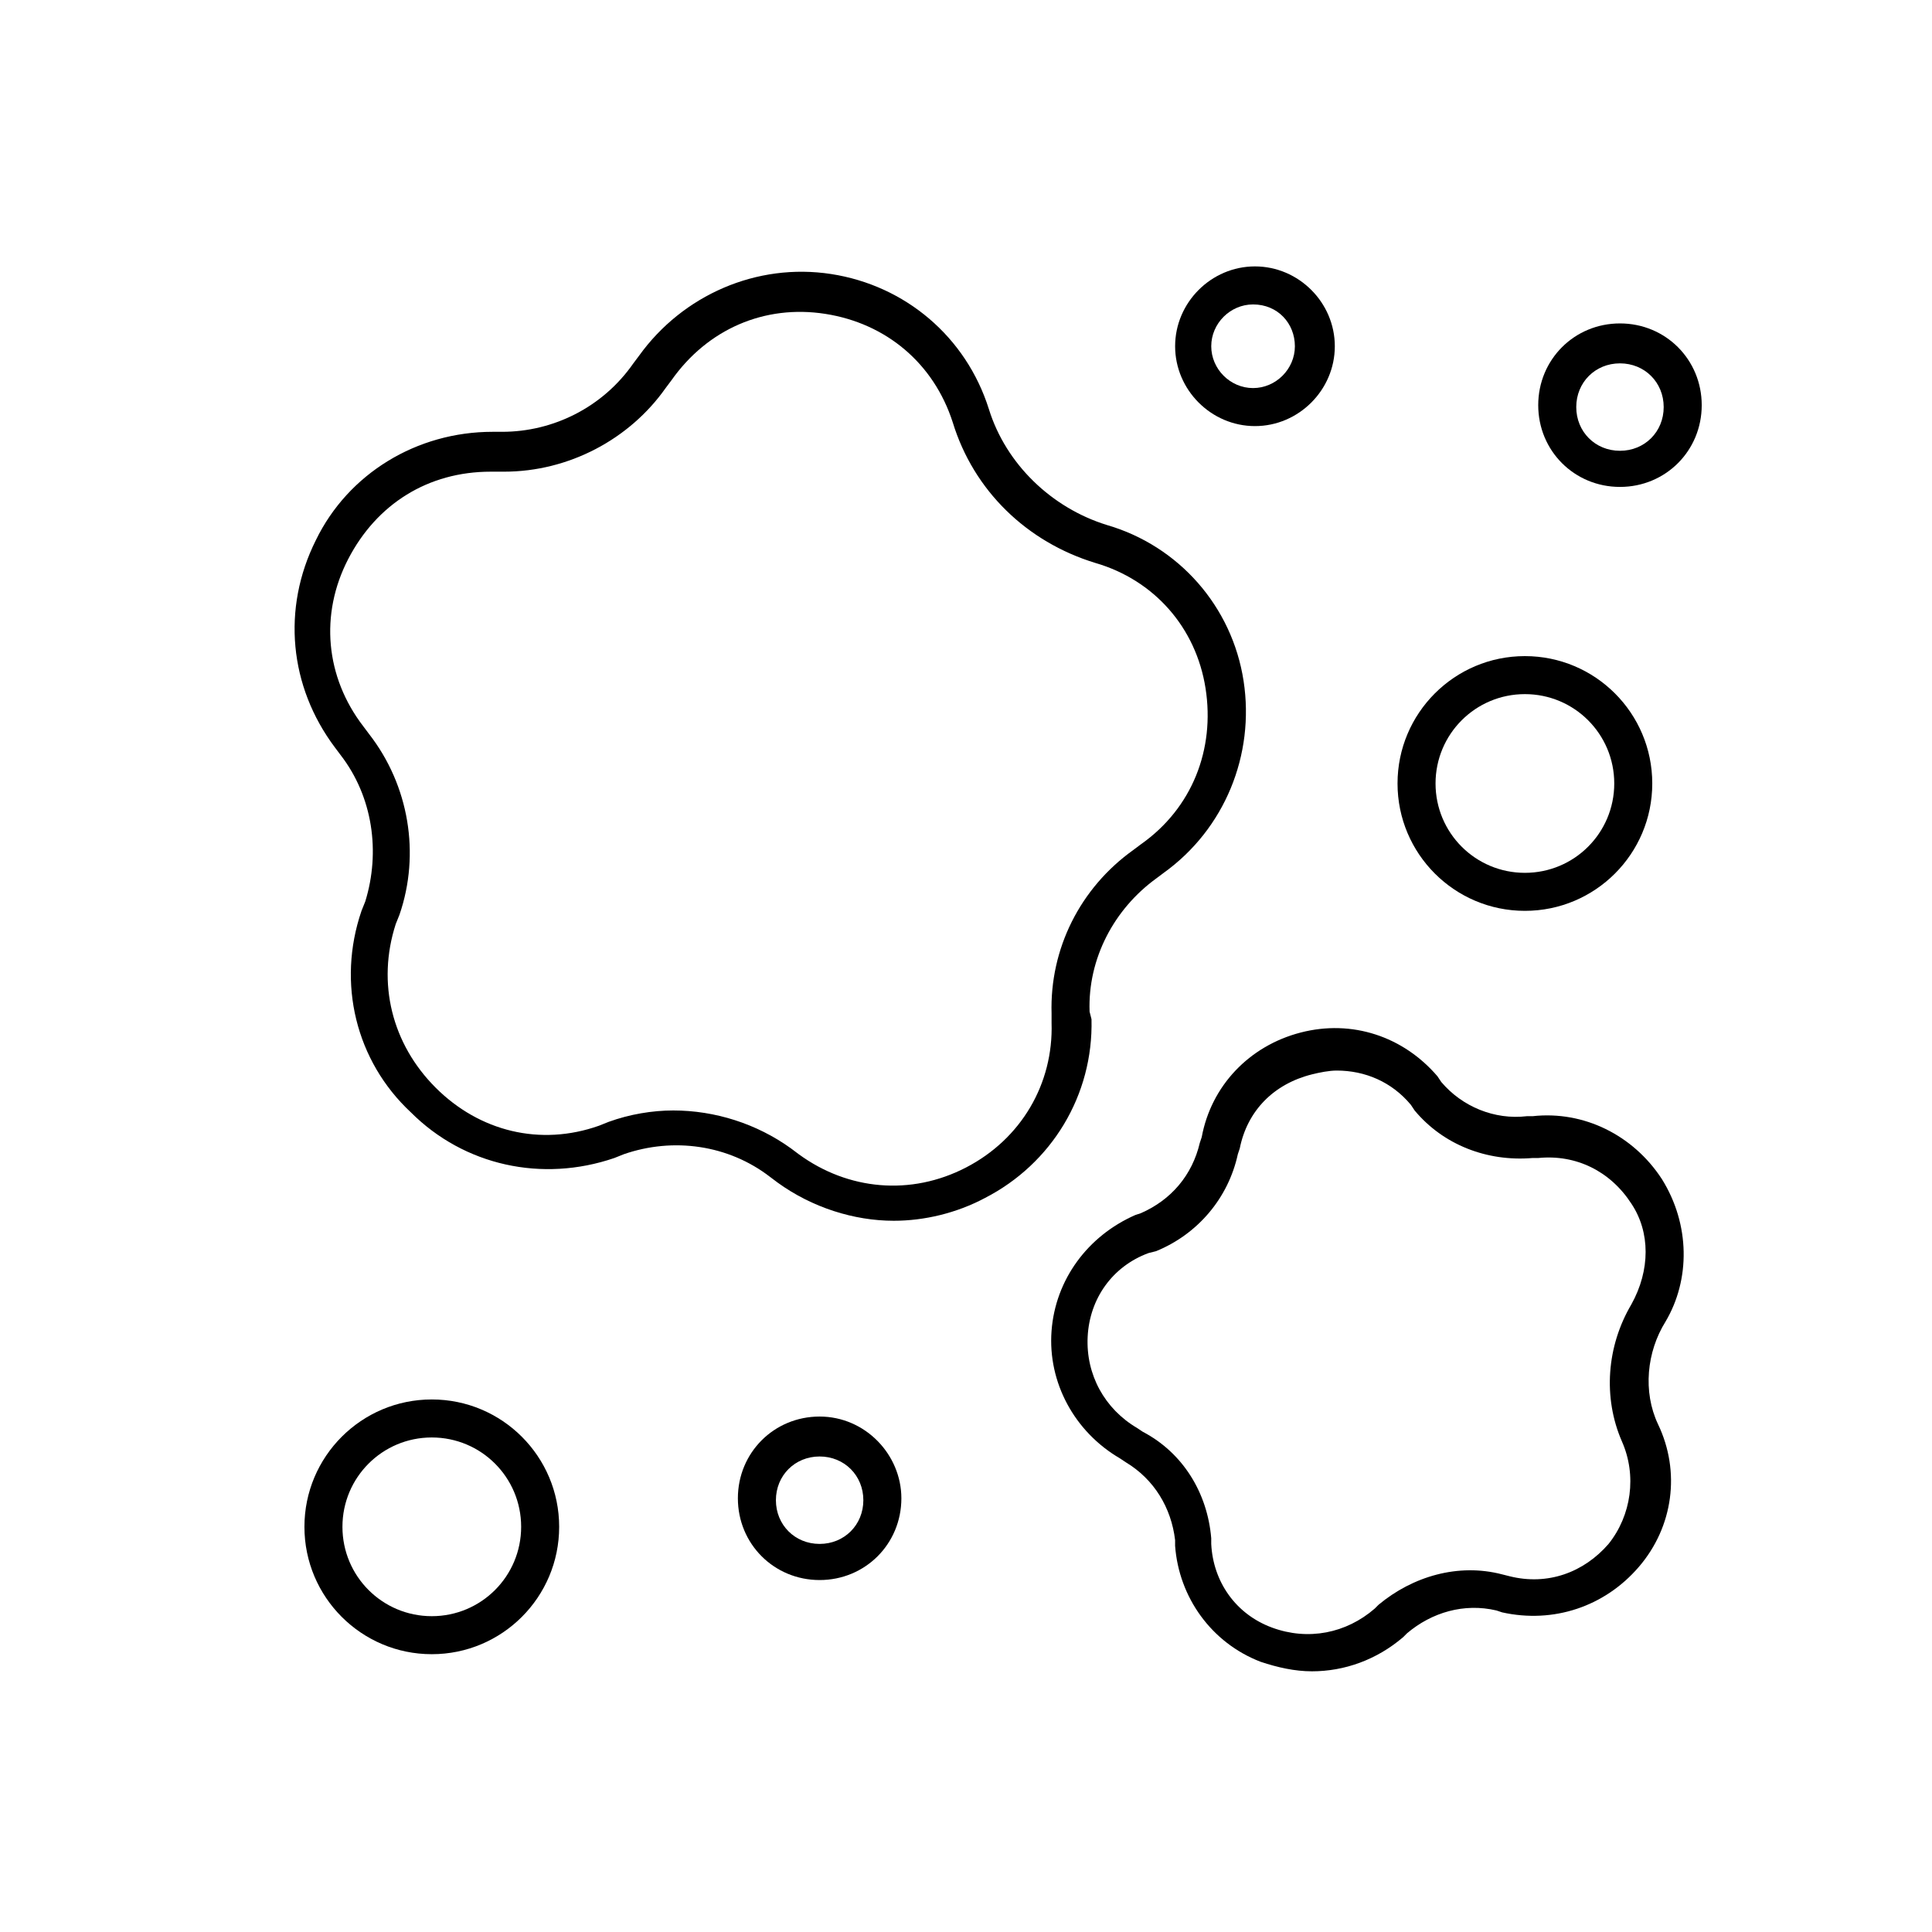 <?xml version="1.0" encoding="UTF-8"?>
<!-- Uploaded to: ICON Repo, www.iconrepo.com, Generator: ICON Repo Mixer Tools -->
<svg fill="#000000" width="800px" height="800px" version="1.1" viewBox="144 144 512 512" xmlns="http://www.w3.org/2000/svg">
 <g>
  <path d="m455.42 235.76c0 11.586 9.574 21.16 21.16 21.16s21.16-9.574 21.16-21.16c0-11.586-9.574-21.16-21.16-21.16-11.59 0-21.16 9.57-21.16 21.16zm31.738 0c0 6.047-5.039 11.082-11.082 11.082-6.047 0-11.082-5.039-11.082-11.082 0-6.047 5.039-11.082 11.082-11.082 6.551-0.004 11.082 5.035 11.082 11.082z"/>
  <path d="m361.21 519.4c-12.09 0-21.664 9.574-21.664 21.664s9.574 21.664 21.664 21.664c12.09 0 21.664-9.574 21.664-21.664-0.004-11.59-9.574-21.664-21.664-21.664zm0 33.754c-6.551 0-11.586-5.039-11.586-11.586 0-6.551 5.039-11.586 11.586-11.586 6.551 0 11.586 5.039 11.586 11.586 0 6.547-5.039 11.586-11.586 11.586z"/>
  <path d="m573.31 229.71c-12.09 0-21.664 9.574-21.664 21.664s9.574 21.664 21.664 21.664 21.664-9.574 21.664-21.664-9.57-21.664-21.664-21.664zm0 33.754c-6.551 0-11.586-5.039-11.586-11.586 0-6.551 5.039-11.586 11.586-11.586 6.551 0 11.586 5.039 11.586 11.586 0.004 6.551-5.035 11.586-11.586 11.586z"/>
  <path d="m258.43 514.87c-18.641 0-33.754 15.113-33.754 33.754s15.113 33.754 33.754 33.754c18.641 0 33.754-15.113 33.754-33.754s-15.113-33.754-33.754-33.754zm0 57.434c-13.098 0-23.68-10.578-23.68-23.68 0-13.098 10.578-23.68 23.68-23.68 13.098 0 23.68 10.578 23.68 23.68-0.004 13.102-10.582 23.68-23.68 23.68z"/>
  <path d="m514.36 351.63c0 18.641 15.113 33.754 33.754 33.754 18.641 0 33.754-15.113 33.754-33.754 0-18.641-15.113-33.754-33.754-33.754-18.641 0-33.754 15.113-33.754 33.754zm33.754-23.68c13.098 0 23.68 10.578 23.68 23.68 0 13.098-10.578 23.68-23.68 23.68-13.098 0-23.68-10.578-23.68-23.68 0.004-13.098 10.582-23.68 23.68-23.68z"/>
  <path d="m432.75 412.09c-0.504-14.105 6.551-27.207 17.633-35.266l2.016-1.512c16.121-11.586 24.184-31.234 21.16-50.883-3.023-19.648-17.129-35.77-36.273-41.312-14.609-4.535-26.703-16.121-31.234-30.73-6.047-19.145-22.168-32.746-41.816-35.77-19.648-3.023-39.297 5.543-50.883 21.664l-1.512 2.016c-8.062 11.586-21.16 18.137-34.762 18.137h-2.519c-20.152 0-38.289 11.082-46.855 28.719-9.07 18.137-7.055 38.793 5.039 54.914l1.512 2.016c8.566 11.082 10.578 25.695 6.551 38.793l-1.008 2.519c-6.551 19.145-1.512 39.801 13.098 53.402 14.105 14.105 34.762 18.641 53.906 12.09l2.519-1.008c13.098-4.535 27.711-2.519 38.793 6.047l2.016 1.512c9.07 6.551 20.152 10.078 30.73 10.078 8.062 0 16.625-2.016 24.184-6.047 17.633-9.07 28.719-27.207 28.215-47.359zm-32.746 41.312c-14.609 7.559-31.234 6.047-44.336-3.527l-2.016-1.512c-9.07-6.551-20.152-10.078-31.234-10.078-5.543 0-11.586 1.008-17.129 3.023l-2.519 1.008c-15.617 5.543-31.738 1.512-43.328-10.078-11.586-11.586-15.617-27.711-10.578-43.328l1.008-2.519c5.543-16.121 2.519-34.258-8.062-47.863l-1.512-2.016c-10.078-13.098-11.586-29.727-4.031-44.336 7.559-14.609 21.16-23.176 37.785-23.176h0.504 2.519 0.504c17.129 0 33.25-8.566 42.824-22.168l1.512-2.016c9.574-13.602 24.688-20.152 40.809-17.633 16.121 2.519 28.719 13.098 33.754 28.719 5.543 18.137 19.648 31.738 37.785 37.281 15.617 4.535 26.703 17.129 29.223 33.25s-3.527 31.738-17.129 41.312l-2.016 1.512c-14.105 10.078-22.168 26.199-21.664 43.328v2.519c0.5 16.129-8.062 30.738-22.672 38.297z"/>
  <path d="m584.39 456.43c-7.559-11.586-20.656-18.137-34.258-16.625h-1.512c-8.566 1.008-17.129-2.519-22.672-9.07l-1.008-1.512c-9.07-10.578-22.672-15.113-36.273-11.586-13.602 3.527-23.68 14.105-26.199 27.711l-0.504 1.512c-2.016 8.566-7.559 15.113-15.617 18.641l-1.512 0.504c-12.594 5.543-21.16 17.129-22.168 30.73-1.008 13.602 6.047 26.703 18.137 33.754l1.512 1.008c7.559 4.535 12.09 12.09 13.098 20.656v1.512c1.008 13.602 9.574 25.695 22.672 30.73 4.535 1.512 9.07 2.519 13.602 2.519 8.566 0 17.129-3.023 24.184-9.07l1.008-1.008c6.551-5.543 15.113-8.062 23.68-6.047l1.512 0.504c13.602 3.023 27.207-1.512 36.273-12.09 9.07-10.578 11.082-25.191 5.039-37.785-4.031-8.566-3.023-19.145 2.016-27.207 6.547-11.078 6.547-25.691-1.008-37.781zm-8.062 33.25c-6.551 11.082-7.559 24.688-2.519 36.273 4.031 9.07 2.519 19.648-3.527 27.207-6.551 7.559-16.121 11.082-26.199 8.566l-2.012-0.504c-11.586-3.023-23.68 0.504-32.746 8.062l-1.008 1.008c-7.559 6.551-17.633 8.566-27.207 5.039s-15.617-12.09-16.121-22.168v-1.512c-1.008-12.09-7.559-22.672-18.137-28.215l-1.512-1.008c-8.566-5.039-13.602-14.105-13.098-24.184 0.504-10.078 6.551-18.641 16.121-22.168l2.012-0.504c11.082-4.535 19.145-14.105 21.664-25.695l0.504-1.512c2.016-10.078 9.07-17.129 19.145-19.648 2.016-0.504 4.535-1.008 6.551-1.008 7.559 0 14.609 3.023 19.648 9.07l1.008 1.512c7.559 9.07 19.145 13.602 31.234 12.594h1.512c10.078-1.008 19.145 3.527 24.688 12.09 5.039 7.559 5.039 17.637 0 26.703z"/>
 </g>
</svg>
